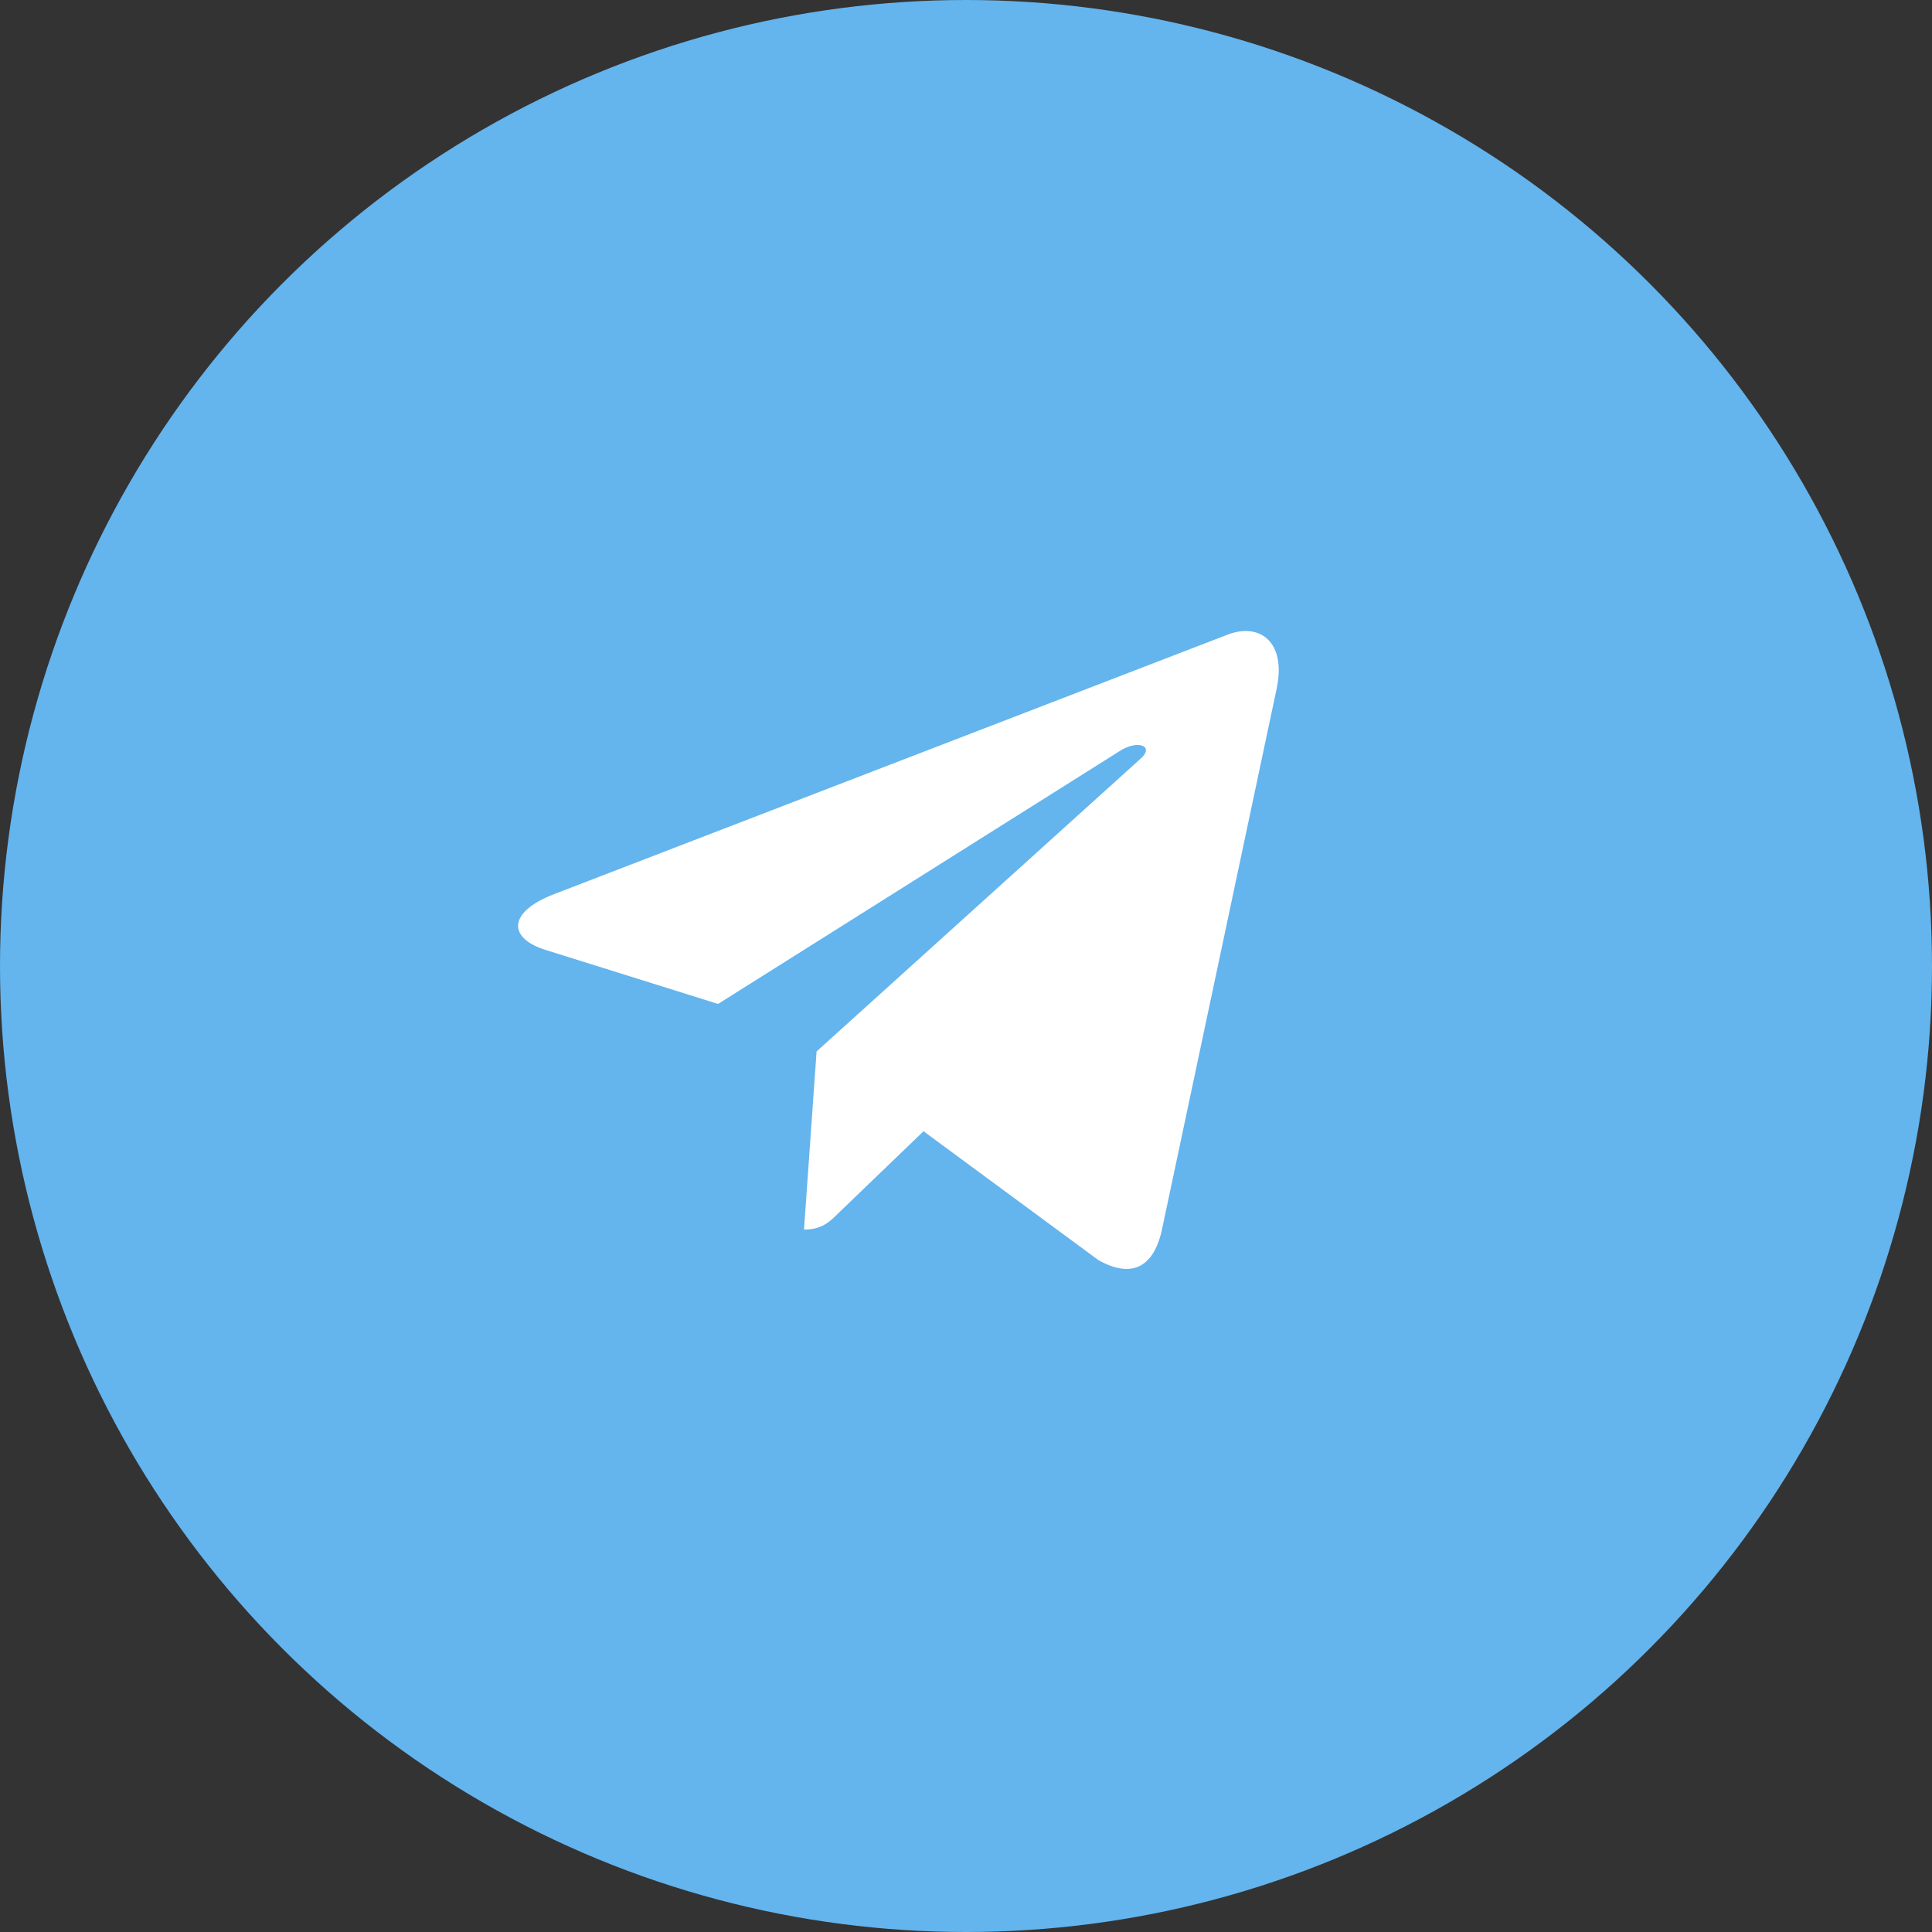 <?xml version="1.0" encoding="UTF-8"?> <svg xmlns="http://www.w3.org/2000/svg" width="100" height="100" viewBox="0 0 100 100" fill="none"><rect x="0" y="0" width="100" height="100" fill="#333333" stroke="none"/> <circle cx="50" cy="50" r="50" fill="#64B4EE"></circle> <path d="M66.075 35.667L60.134 63.686C59.685 65.663 58.516 66.156 56.856 65.225L47.802 58.553L43.434 62.755C42.951 63.239 42.547 63.643 41.615 63.643L42.266 54.423L59.044 39.263C59.774 38.613 58.885 38.251 57.91 38.903L37.168 51.964L28.238 49.168C26.296 48.562 26.261 47.226 28.643 46.294L63.571 32.837C65.188 32.231 66.602 33.197 66.075 35.668V35.667Z" fill="white"></path> </svg> 
